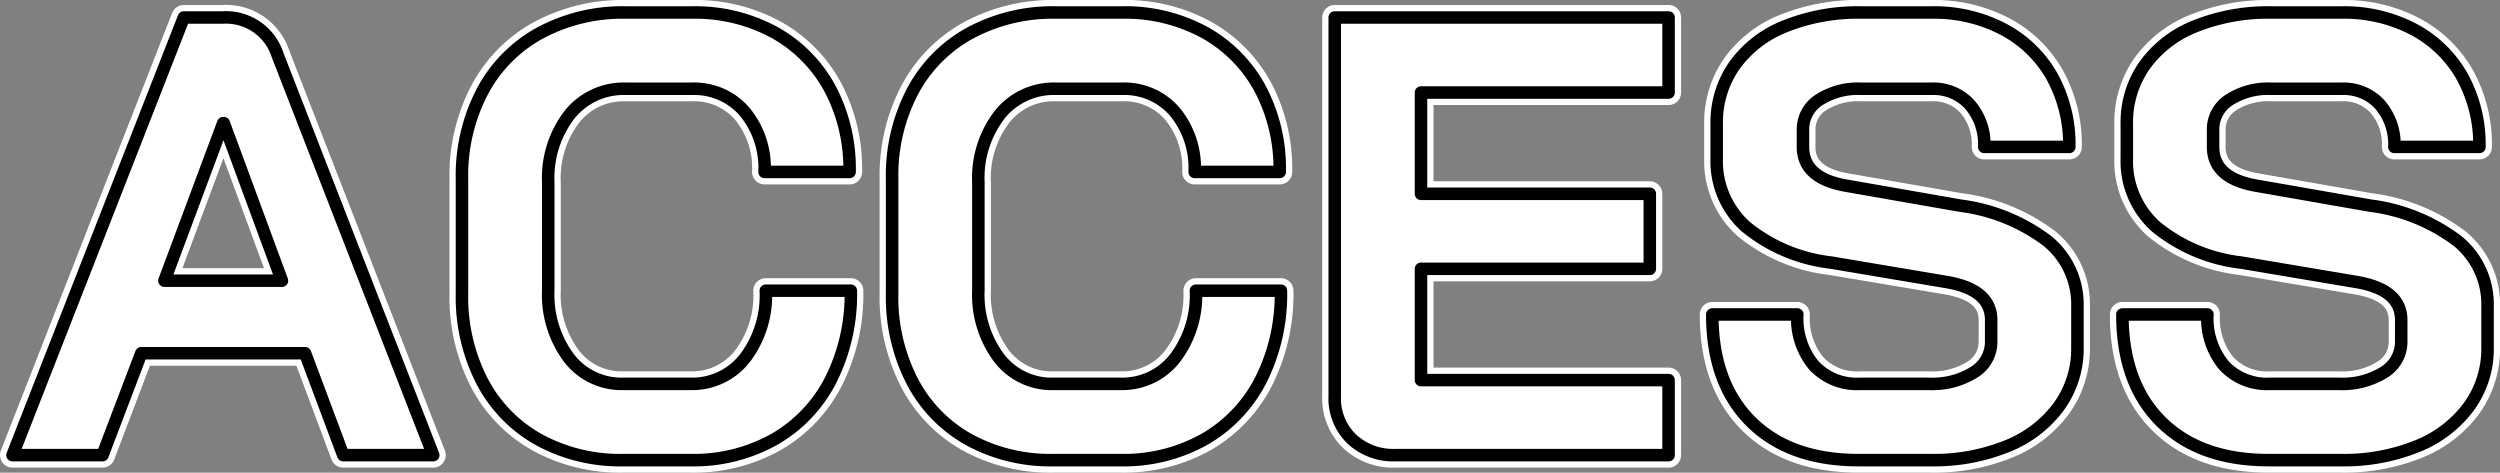 <svg xmlns="http://www.w3.org/2000/svg" width="199.947" height="37.801" viewBox="0 0 199.947 37.801"><rect x="0" y="0" width="199.947" height="37.801" fill="#808080" stroke="none"/><defs><clipPath id="a"><rect width="199.947" height="37.801" fill="none"/></clipPath></defs><g><g clip-path="url(#a)"><path d="M24.4 28.25H11.3L8.2 36.4H1l13.7-35h3.1a4.332 4.332 0 014.4 3l12.45 32h-7.2zm-11.25-5.8h9.4L17.9 9.85h-.05zm29.924 12.7a11.323 11.323 0 01-4.525-4.675 14.692 14.692 0 01-1.6-6.975v-9.2a14.509 14.509 0 011.625-6.975 11.39 11.39 0 014.6-4.675A13.937 13.937 0 0150.049 1h5.3a13.261 13.261 0 016.6 1.6 11.221 11.221 0 014.425 4.475 13.675 13.675 0 011.575 6.675h-6.8a7.058 7.058 0 00-1.6-4.825 5.32 5.32 0 00-4.2-1.825h-5.3a5.528 5.528 0 00-4.5 2.075 8.289 8.289 0 00-1.7 5.425v8.6a8.451 8.451 0 001.65 5.425 5.287 5.287 0 004.35 2.075h5.4a5.33 5.33 0 004.325-2.05 8.268 8.268 0 001.675-5.4h6.8a15.229 15.229 0 01-1.6 7.125 11.471 11.471 0 01-4.5 4.75 13.156 13.156 0 01-6.7 1.675h-5.4a13.548 13.548 0 01-6.775-1.65m34.4 0a11.321 11.321 0 01-4.524-4.675 14.669 14.669 0 01-1.6-6.975v-9.2a14.521 14.521 0 011.625-6.975 11.392 11.392 0 014.6-4.675A13.934 13.934 0 0184.45 1h5.3a13.263 13.263 0 016.6 1.6 11.227 11.227 0 014.425 4.475 13.664 13.664 0 011.575 6.675h-6.8a7.058 7.058 0 00-1.6-4.825 5.325 5.325 0 00-4.2-1.825h-5.3a5.528 5.528 0 00-4.5 2.075 8.279 8.279 0 00-1.7 5.425v8.6a8.457 8.457 0 001.65 5.425 5.286 5.286 0 004.348 2.075h5.4a5.33 5.33 0 004.325-2.05 8.268 8.268 0 001.675-5.4h6.8a15.229 15.229 0 01-1.6 7.125 11.471 11.471 0 01-4.5 4.75 13.153 13.153 0 01-6.7 1.675h-5.4a13.552 13.552 0 01-6.774-1.65m30.626-.05a4.505 4.505 0 01-1.35-3.4V1.4h26.7v6h-19.8v8.1h18.3v6h-18.3v8.9h19.8v6H111.6a4.833 4.833 0 01-3.5-1.3m31.947-1.374q-3.1-3.075-3.1-8.575h6.8a5.885 5.885 0 001.324 4.075 4.688 4.688 0 003.676 1.475h5.553a6.292 6.292 0 003.576-.925 2.851 2.851 0 001.375-2.475V25.6q0-2.449-3.6-3.05L146.447 21a13.11 13.11 0 01-6.824-2.875A7.018 7.018 0 01137.3 12.7V9.9a7.919 7.919 0 011.426-4.675 9.085 9.085 0 014.05-3.125 15.62 15.62 0 016.072-1.1h5.65a11.917 11.917 0 015.75 1.351 9.612 9.612 0 013.875 3.774 11.222 11.222 0 011.377 5.625h-6.8a4.845 4.845 0 00-1.15-3.375A3.91 3.91 0 00154.5 7.1h-5.65a5.74 5.74 0 00-3.375.9 2.8 2.8 0 00-1.276 2.4v1.35q0 2.5 3.451 3.1l9.149 1.6a14.583 14.583 0 016.951 2.825 6.52 6.52 0 012.4 5.224v3.3a7.84 7.84 0 01-1.476 4.7 9.492 9.492 0 01-4.125 3.176A15.632 15.632 0 01154.4 36.8h-5.75q-5.5 0-8.6-3.075m32.797.001q-3.1-3.075-3.1-8.575h6.8a5.885 5.885 0 001.324 4.075 4.689 4.689 0 003.676 1.475h5.55a6.291 6.291 0 003.575-.925 2.851 2.851 0 001.375-2.475V25.6q0-2.449-3.6-3.05L179.246 21a13.114 13.114 0 01-6.824-2.875A7.017 7.017 0 01170.1 12.7V9.9a7.925 7.925 0 011.425-4.675 9.093 9.093 0 014.048-3.125 15.618 15.618 0 016.074-1.1h5.65a11.917 11.917 0 015.75 1.351 9.612 9.612 0 013.875 3.774 11.222 11.222 0 011.378 5.625h-6.8a4.849 4.849 0 00-1.149-3.375A3.912 3.912 0 00187.3 7.1h-5.65a5.74 5.74 0 00-3.375.9A2.8 2.8 0 00177 10.4v1.35q0 2.5 3.452 3.1l9.149 1.6a14.579 14.579 0 016.95 2.825 6.521 6.521 0 012.4 5.224v3.3a7.84 7.84 0 01-1.476 4.7 9.5 9.5 0 01-4.125 3.176 15.635 15.635 0 01-6.15 1.125h-5.75q-5.5 0-8.6-3.075"/><path d="M24.4 28.25H11.3L8.2 36.4H1l13.7-35h3.1a4.332 4.332 0 014.4 3l12.45 32h-7.2zm-11.25-5.8h9.4L17.9 9.85h-.05zm29.924 12.7a11.323 11.323 0 01-4.525-4.675 14.692 14.692 0 01-1.6-6.975v-9.2a14.509 14.509 0 011.625-6.975 11.39 11.39 0 014.6-4.675A13.937 13.937 0 0150.049 1h5.3a13.261 13.261 0 016.6 1.6 11.221 11.221 0 014.425 4.475 13.675 13.675 0 011.575 6.675h-6.8a7.058 7.058 0 00-1.6-4.825 5.32 5.32 0 00-4.2-1.825h-5.3a5.528 5.528 0 00-4.5 2.075 8.289 8.289 0 00-1.7 5.425v8.6a8.451 8.451 0 001.65 5.425 5.287 5.287 0 004.35 2.075h5.4a5.33 5.33 0 004.325-2.05 8.268 8.268 0 001.675-5.4h6.8a15.229 15.229 0 01-1.6 7.125 11.471 11.471 0 01-4.5 4.75 13.156 13.156 0 01-6.7 1.675h-5.4a13.548 13.548 0 01-6.775-1.65m34.4 0a11.321 11.321 0 01-4.524-4.675 14.669 14.669 0 01-1.6-6.975v-9.2a14.521 14.521 0 011.625-6.975 11.392 11.392 0 014.6-4.675A13.934 13.934 0 0184.45 1h5.3a13.263 13.263 0 016.6 1.6 11.227 11.227 0 014.425 4.475 13.664 13.664 0 011.575 6.675h-6.8a7.058 7.058 0 00-1.6-4.825 5.325 5.325 0 00-4.2-1.825h-5.3a5.528 5.528 0 00-4.5 2.075 8.279 8.279 0 00-1.7 5.425v8.6a8.457 8.457 0 001.65 5.425 5.286 5.286 0 004.348 2.075h5.4a5.33 5.33 0 004.325-2.05 8.268 8.268 0 001.675-5.4h6.8a15.229 15.229 0 01-1.6 7.125 11.471 11.471 0 01-4.5 4.75 13.153 13.153 0 01-6.7 1.675h-5.4a13.552 13.552 0 01-6.774-1.65m30.626-.05a4.505 4.505 0 01-1.35-3.4V1.4h26.7v6h-19.8v8.1h18.3v6h-18.3v8.9h19.8v6H111.6a4.833 4.833 0 01-3.5-1.3m31.947-1.374q-3.1-3.075-3.1-8.575h6.8a5.885 5.885 0 001.324 4.075 4.688 4.688 0 003.676 1.475h5.553a6.292 6.292 0 003.576-.925 2.851 2.851 0 001.375-2.475V25.6q0-2.449-3.6-3.05L146.447 21a13.11 13.11 0 01-6.824-2.875A7.018 7.018 0 01137.3 12.7V9.9a7.919 7.919 0 011.426-4.675 9.085 9.085 0 014.05-3.125 15.62 15.62 0 016.072-1.1h5.65a11.917 11.917 0 015.75 1.351 9.612 9.612 0 013.875 3.774 11.222 11.222 0 011.377 5.625h-6.8a4.845 4.845 0 00-1.15-3.375A3.91 3.91 0 00154.5 7.1h-5.65a5.74 5.74 0 00-3.375.9 2.8 2.8 0 00-1.276 2.4v1.35q0 2.5 3.451 3.1l9.149 1.6a14.583 14.583 0 016.951 2.825 6.52 6.52 0 012.4 5.224v3.3a7.84 7.84 0 01-1.476 4.7 9.492 9.492 0 01-4.125 3.176A15.632 15.632 0 01154.4 36.8h-5.75q-5.5 0-8.6-3.075m32.797.001q-3.1-3.075-3.1-8.575h6.8a5.885 5.885 0 001.324 4.075 4.689 4.689 0 003.676 1.475h5.55a6.291 6.291 0 003.575-.925 2.851 2.851 0 001.375-2.475V25.6q0-2.449-3.6-3.05L179.246 21a13.114 13.114 0 01-6.824-2.875A7.017 7.017 0 01170.1 12.7V9.9a7.925 7.925 0 011.425-4.675 9.093 9.093 0 014.048-3.125 15.618 15.618 0 016.074-1.1h5.65a11.917 11.917 0 015.75 1.351 9.612 9.612 0 013.875 3.774 11.222 11.222 0 011.378 5.625h-6.8a4.849 4.849 0 00-1.149-3.375A3.912 3.912 0 00187.3 7.1h-5.65a5.74 5.74 0 00-3.375.9A2.8 2.8 0 00177 10.4v1.35q0 2.5 3.452 3.1l9.149 1.6a14.579 14.579 0 016.95 2.825 6.521 6.521 0 012.4 5.224v3.3a7.84 7.84 0 01-1.476 4.7 9.5 9.5 0 01-4.125 3.176 15.635 15.635 0 01-6.15 1.125h-5.75q-5.5 0-8.6-3.075" fill="#fff"/><path d="M24.4 28.25H11.3L8.2 36.4H1l13.7-35h3.1a4.332 4.332 0 014.4 3l12.45 32h-7.2zm-11.25-5.8h9.4L17.9 9.85h-.05zm29.924 12.7a11.323 11.323 0 01-4.525-4.675 14.692 14.692 0 01-1.6-6.975v-9.2a14.509 14.509 0 011.625-6.975 11.39 11.39 0 014.6-4.675A13.937 13.937 0 0150.049 1h5.3a13.261 13.261 0 016.6 1.6 11.221 11.221 0 014.425 4.475 13.675 13.675 0 011.575 6.675h-6.8a7.058 7.058 0 00-1.6-4.825 5.32 5.32 0 00-4.2-1.825h-5.3a5.528 5.528 0 00-4.5 2.075 8.289 8.289 0 00-1.7 5.425v8.6a8.451 8.451 0 001.65 5.425 5.287 5.287 0 004.35 2.075h5.4a5.33 5.33 0 004.325-2.05 8.268 8.268 0 001.675-5.4h6.8a15.229 15.229 0 01-1.6 7.125 11.471 11.471 0 01-4.5 4.75 13.156 13.156 0 01-6.7 1.675h-5.4a13.548 13.548 0 01-6.775-1.65zm34.4 0a11.321 11.321 0 01-4.524-4.675 14.669 14.669 0 01-1.6-6.975v-9.2a14.521 14.521 0 011.625-6.975 11.392 11.392 0 014.6-4.675A13.934 13.934 0 0184.45 1h5.3a13.263 13.263 0 016.6 1.6 11.227 11.227 0 014.425 4.475 13.664 13.664 0 011.575 6.675h-6.8a7.058 7.058 0 00-1.6-4.825 5.325 5.325 0 00-4.2-1.825h-5.3a5.528 5.528 0 00-4.5 2.075 8.279 8.279 0 00-1.7 5.425v8.6a8.457 8.457 0 001.65 5.425 5.286 5.286 0 004.348 2.075h5.4a5.33 5.33 0 004.325-2.05 8.268 8.268 0 001.675-5.4h6.8a15.229 15.229 0 01-1.6 7.125 11.471 11.471 0 01-4.5 4.75 13.153 13.153 0 01-6.7 1.675h-5.4a13.552 13.552 0 01-6.774-1.65zm30.626-.05a4.505 4.505 0 01-1.35-3.4V1.4h26.7v6h-19.8v8.1h18.3v6h-18.3v8.9h19.8v6H111.6a4.833 4.833 0 01-3.5-1.3zm31.947-1.374q-3.1-3.075-3.1-8.575h6.8a5.885 5.885 0 001.324 4.075 4.688 4.688 0 003.676 1.475h5.553a6.292 6.292 0 003.576-.925 2.851 2.851 0 001.375-2.475V25.6q0-2.449-3.6-3.05L146.447 21a13.11 13.11 0 01-6.824-2.875A7.018 7.018 0 01137.3 12.7V9.9a7.919 7.919 0 011.426-4.675 9.085 9.085 0 014.05-3.125 15.62 15.62 0 016.072-1.1h5.65a11.917 11.917 0 015.75 1.351 9.612 9.612 0 013.875 3.774 11.222 11.222 0 011.377 5.625h-6.8a4.845 4.845 0 00-1.15-3.375A3.91 3.91 0 00154.5 7.1h-5.65a5.74 5.74 0 00-3.375.9 2.8 2.8 0 00-1.276 2.4v1.35q0 2.5 3.451 3.1l9.149 1.6a14.583 14.583 0 016.951 2.825 6.52 6.52 0 012.4 5.224v3.3a7.84 7.84 0 01-1.476 4.7 9.492 9.492 0 01-4.125 3.176A15.632 15.632 0 01154.4 36.8h-5.75q-5.502 0-8.603-3.074zm32.8 0q-3.1-3.075-3.1-8.575h6.8a5.885 5.885 0 001.324 4.075 4.689 4.689 0 003.676 1.475h5.55a6.291 6.291 0 003.575-.925 2.851 2.851 0 001.375-2.475V25.6q0-2.449-3.6-3.05L179.246 21a13.114 13.114 0 01-6.824-2.875A7.017 7.017 0 01170.1 12.7V9.9a7.925 7.925 0 011.425-4.675 9.093 9.093 0 014.048-3.125 15.618 15.618 0 016.074-1.1h5.65a11.917 11.917 0 015.75 1.351 9.612 9.612 0 013.875 3.774 11.222 11.222 0 011.378 5.625h-6.8a4.849 4.849 0 00-1.149-3.375A3.912 3.912 0 00187.3 7.1h-5.65a5.74 5.74 0 00-3.375.9A2.8 2.8 0 00177 10.4v1.35q0 2.5 3.452 3.1l9.149 1.6a14.579 14.579 0 016.95 2.825 6.521 6.521 0 012.4 5.224v3.3a7.84 7.84 0 01-1.476 4.7 9.5 9.5 0 01-4.125 3.176 15.635 15.635 0 01-6.15 1.125h-5.75q-5.504 0-8.603-3.074z" stroke="#fff" stroke-width="2" stroke-linecap="square" stroke-linejoin="round" fill="none"/><path d="M24.4 28.25H11.3L8.2 36.4H1l13.7-35h3.1a4.332 4.332 0 014.4 3l12.45 32h-7.2zm-11.25-5.8h9.4L17.9 9.85h-.05zm29.924 12.7a11.323 11.323 0 01-4.525-4.675 14.692 14.692 0 01-1.6-6.975v-9.2a14.509 14.509 0 011.625-6.975 11.39 11.39 0 014.6-4.675A13.937 13.937 0 0150.049 1h5.3a13.261 13.261 0 016.6 1.6 11.221 11.221 0 014.425 4.475 13.675 13.675 0 011.575 6.675h-6.8a7.058 7.058 0 00-1.6-4.825 5.32 5.32 0 00-4.2-1.825h-5.3a5.528 5.528 0 00-4.5 2.075 8.289 8.289 0 00-1.7 5.425v8.6a8.451 8.451 0 001.65 5.425 5.287 5.287 0 004.35 2.075h5.4a5.33 5.33 0 004.325-2.05 8.268 8.268 0 001.675-5.4h6.8a15.229 15.229 0 01-1.6 7.125 11.471 11.471 0 01-4.5 4.75 13.156 13.156 0 01-6.7 1.675h-5.4a13.548 13.548 0 01-6.775-1.65zm34.4 0a11.321 11.321 0 01-4.524-4.675 14.669 14.669 0 01-1.6-6.975v-9.2a14.521 14.521 0 011.625-6.975 11.392 11.392 0 014.6-4.675A13.934 13.934 0 0184.45 1h5.3a13.263 13.263 0 016.6 1.6 11.227 11.227 0 014.425 4.475 13.664 13.664 0 011.575 6.675h-6.8a7.058 7.058 0 00-1.6-4.825 5.325 5.325 0 00-4.2-1.825h-5.3a5.528 5.528 0 00-4.5 2.075 8.279 8.279 0 00-1.7 5.425v8.6a8.457 8.457 0 001.65 5.425 5.286 5.286 0 004.348 2.075h5.4a5.33 5.33 0 004.325-2.05 8.268 8.268 0 001.675-5.4h6.8a15.229 15.229 0 01-1.6 7.125 11.471 11.471 0 01-4.5 4.75 13.153 13.153 0 01-6.7 1.675h-5.4a13.552 13.552 0 01-6.774-1.65zm30.626-.05a4.505 4.505 0 01-1.35-3.4V1.4h26.7v6h-19.8v8.1h18.3v6h-18.3v8.9h19.8v6H111.6a4.833 4.833 0 01-3.5-1.3zm31.947-1.374q-3.1-3.075-3.1-8.575h6.8a5.885 5.885 0 001.324 4.075 4.688 4.688 0 003.676 1.475h5.553a6.292 6.292 0 003.576-.925 2.851 2.851 0 001.375-2.475V25.6q0-2.449-3.6-3.05L146.447 21a13.11 13.11 0 01-6.824-2.875A7.018 7.018 0 01137.3 12.7V9.9a7.919 7.919 0 011.426-4.675 9.085 9.085 0 014.05-3.125 15.62 15.62 0 016.072-1.1h5.65a11.917 11.917 0 015.75 1.351 9.612 9.612 0 013.875 3.774 11.222 11.222 0 011.377 5.625h-6.8a4.845 4.845 0 00-1.15-3.375A3.91 3.91 0 00154.5 7.1h-5.65a5.74 5.74 0 00-3.375.9 2.8 2.8 0 00-1.276 2.4v1.35q0 2.5 3.451 3.1l9.149 1.6a14.583 14.583 0 016.951 2.825 6.52 6.52 0 012.4 5.224v3.3a7.84 7.84 0 01-1.476 4.7 9.492 9.492 0 01-4.125 3.176A15.632 15.632 0 01154.4 36.8h-5.75q-5.502 0-8.603-3.074zm32.8 0q-3.1-3.075-3.1-8.575h6.8a5.885 5.885 0 001.324 4.075 4.689 4.689 0 003.676 1.475h5.55a6.291 6.291 0 003.575-.925 2.851 2.851 0 001.375-2.475V25.6q0-2.449-3.6-3.05L179.246 21a13.114 13.114 0 01-6.824-2.875A7.017 7.017 0 01170.1 12.7V9.9a7.925 7.925 0 011.425-4.675 9.093 9.093 0 014.048-3.125 15.618 15.618 0 016.074-1.1h5.65a11.917 11.917 0 015.75 1.351 9.612 9.612 0 013.875 3.774 11.222 11.222 0 011.378 5.625h-6.8a4.849 4.849 0 00-1.149-3.375A3.912 3.912 0 00187.3 7.1h-5.65a5.74 5.74 0 00-3.375.9A2.8 2.8 0 00177 10.4v1.35q0 2.5 3.452 3.1l9.149 1.6a14.579 14.579 0 016.95 2.825 6.521 6.521 0 012.4 5.224v3.3a7.84 7.84 0 01-1.476 4.7 9.5 9.5 0 01-4.125 3.176 15.635 15.635 0 01-6.15 1.125h-5.75q-5.504 0-8.603-3.074z" stroke="#000" stroke-linecap="square" stroke-linejoin="round" fill="none"/></g></g></svg>